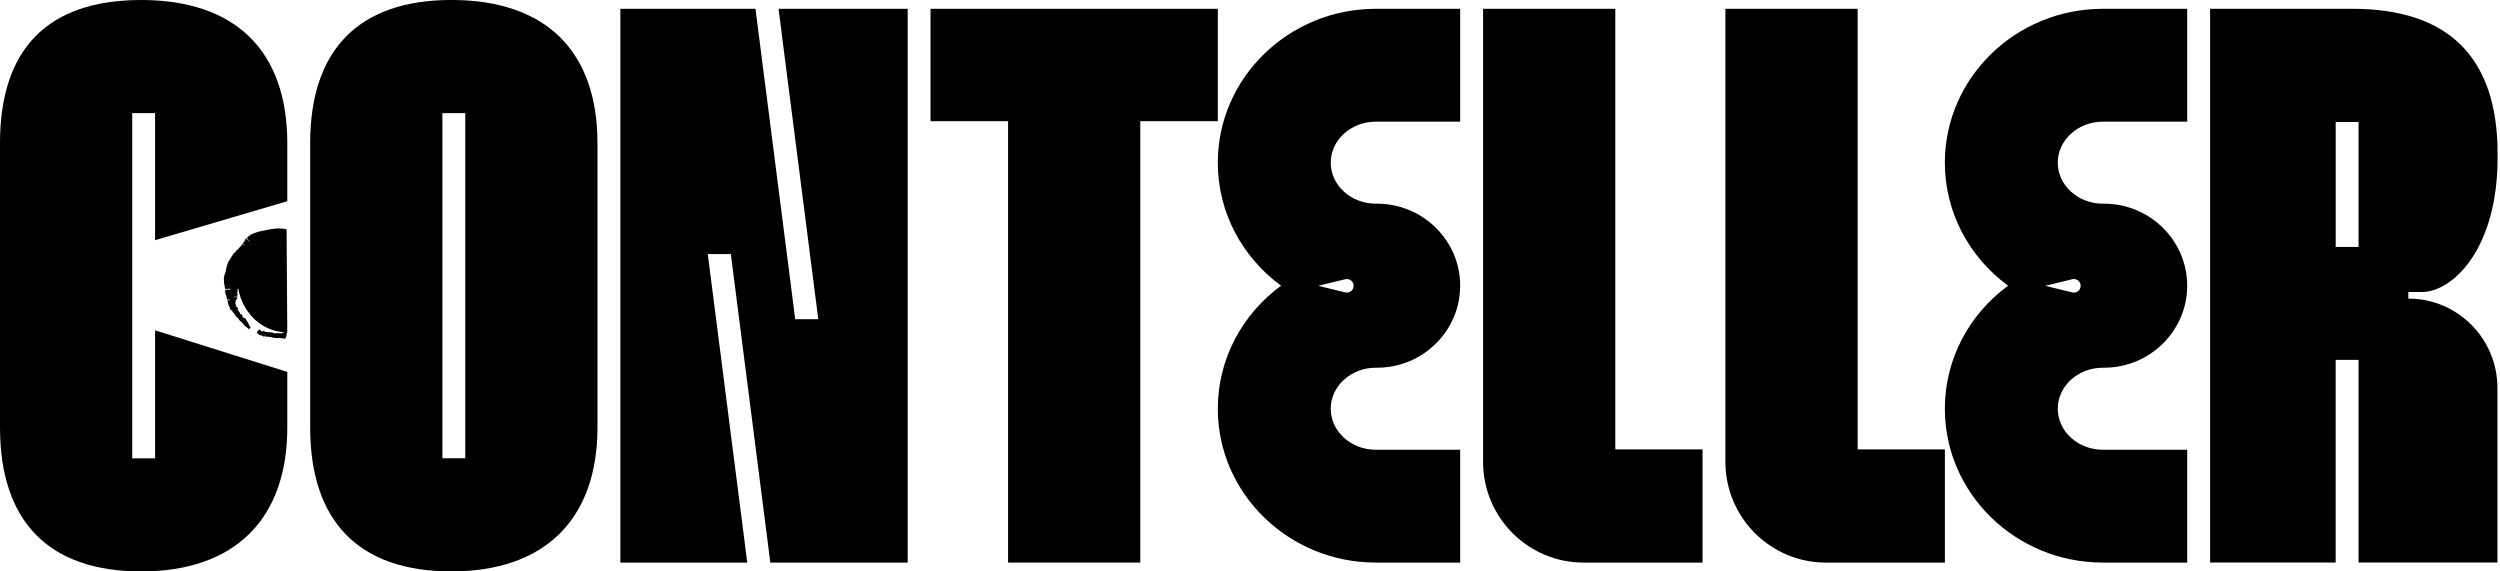 <svg width="105" height="24" viewBox="0 0 105 24" fill="none" xmlns="http://www.w3.org/2000/svg">
<g clip-path="url(#clip0_459_2533)">
<path d="M62.289 19.396V0.369H67.843V18.876H71.507V23.629H66.51C64.179 23.629 62.289 21.734 62.289 19.397V19.396Z" fill="black"/>
<path d="M72.467 19.396V0.369H78.021V18.876H81.685V23.629H76.687C74.356 23.629 72.467 21.734 72.467 19.397V19.396Z" fill="black"/>
<path d="M42.339 23.628V5.09H39.082V0.37H51.149V5.09H47.892V23.628H42.339Z" fill="black"/>
<path d="M18.959 -0.001C15.078 -0.001 13.027 2.079 13.027 6.015V17.95C13.027 21.907 15.078 23.999 18.959 23.999C22.84 23.999 25.094 21.851 25.094 17.95V6.015C25.094 2.136 22.916 -0.001 18.959 -0.001ZM19.541 19.247H18.581V4.751H19.541V19.248V19.247Z" fill="black"/>
<path d="M32.699 0.369L32.827 1.366C32.829 1.38 32.83 1.394 32.831 1.408L33.722 8.363L33.918 9.896L34.368 13.407H33.399L31.879 1.531C31.877 1.517 31.875 1.501 31.872 1.485L31.73 0.37H26.055V23.63H31.385L31.268 22.712C31.265 22.697 31.264 22.683 31.263 22.669L30.372 15.714L30.176 14.181L29.726 10.67H30.695L32.216 22.547C32.217 22.56 32.219 22.576 32.222 22.593L32.354 23.629H38.123V0.369H32.699Z" fill="black"/>
<path d="M101.716 12.265C103 12.265 104.899 10.473 104.899 6.624V6.453C104.899 2.417 102.846 0.369 98.798 0.369H92.824V23.626H98.098V15.122V15.114H99.058V23.626H104.892V16.292C104.892 14.221 103.217 12.541 101.151 12.541V12.264H101.715L101.716 12.265ZM99.059 5.91V10.372H98.099V5.123H99.059V5.91Z" fill="black"/>
<path d="M86.426 17.166C86.426 16.217 87.276 15.444 88.319 15.444H88.37C90.296 15.444 91.862 13.899 91.862 11.999C91.862 10.1 90.296 8.554 88.37 8.554H88.319C87.275 8.554 86.426 7.781 86.426 6.832C86.426 5.883 87.276 5.11 88.319 5.11H91.862V0.37H88.319C84.66 0.37 81.684 3.269 81.684 6.832C81.684 8.943 82.728 10.82 84.34 11.999C82.728 13.18 81.684 15.057 81.684 17.166C81.684 20.73 84.66 23.628 88.319 23.628H91.862V18.889H88.319C87.275 18.889 86.426 18.116 86.426 17.166ZM87.037 11.727C87.215 11.684 87.387 11.819 87.387 12.004C87.387 12.189 87.215 12.325 87.037 12.281L85.902 12.004L87.037 11.727Z" fill="black"/>
<path d="M55.891 17.166C55.891 16.217 56.741 15.444 57.784 15.444H57.835C59.76 15.444 61.327 13.899 61.327 11.999C61.327 10.1 59.76 8.554 57.835 8.554H57.784C56.739 8.554 55.891 7.781 55.891 6.832C55.891 5.883 56.741 5.11 57.784 5.11H61.327V0.37H57.784C54.125 0.37 51.148 3.269 51.148 6.832C51.148 8.943 52.193 10.82 53.805 11.999C52.193 13.18 51.148 15.057 51.148 17.166C51.148 20.73 54.125 23.628 57.784 23.628H61.327V18.889H57.784C56.739 18.889 55.891 18.116 55.891 17.166ZM56.502 11.727C56.68 11.684 56.852 11.819 56.852 12.004C56.852 12.189 56.68 12.325 56.502 12.281L55.366 12.004L56.502 11.727Z" fill="black"/>
<path d="M12.067 8.449V6.016C12.067 2.137 9.888 0 5.932 0C1.975 0 0 2.081 0 6.016V17.951C0 21.908 2.051 24 5.932 24C9.813 24 12.067 21.852 12.067 17.951V15.62L6.513 13.875V19.249H6.032H5.553V4.752H6.513V10.087L12.067 8.45V8.449Z" fill="black"/>
<path d="M9.402 11.797C9.402 11.797 9.402 11.803 9.404 11.805C9.423 11.834 9.395 11.866 9.412 11.895C9.42 11.91 9.404 11.926 9.409 11.941C9.412 11.948 9.413 11.953 9.439 11.95C9.45 11.948 9.467 11.945 9.471 11.95C9.475 11.954 9.462 11.962 9.451 11.964C9.4 11.973 9.421 11.987 9.416 11.997C9.413 12.003 9.429 12.01 9.433 12.02C9.46 12.009 9.435 12.007 9.435 12.002C9.466 12.004 9.473 12.012 9.456 12.023C9.444 12.03 9.423 12.037 9.446 12.044C9.456 12.046 9.434 12.056 9.434 12.063C9.435 12.074 9.449 12.084 9.454 12.094C9.459 12.105 9.451 12.117 9.45 12.13C9.449 12.142 9.449 12.153 9.478 12.158C9.485 12.15 9.456 12.15 9.466 12.138C9.501 12.143 9.529 12.132 9.559 12.12C9.561 12.133 9.559 12.135 9.528 12.14C9.516 12.142 9.5 12.142 9.5 12.148C9.5 12.155 9.516 12.148 9.524 12.148C9.53 12.148 9.548 12.143 9.538 12.151C9.528 12.158 9.533 12.162 9.55 12.158C9.569 12.156 9.576 12.15 9.571 12.145C9.569 12.142 9.565 12.14 9.569 12.137C9.622 12.122 9.658 12.127 9.694 12.132C9.688 12.138 9.652 12.14 9.645 12.152C9.684 12.138 9.705 12.145 9.734 12.143C9.723 12.151 9.706 12.152 9.693 12.153C9.669 12.157 9.647 12.153 9.623 12.167C9.617 12.171 9.604 12.169 9.595 12.169C9.545 12.167 9.53 12.169 9.482 12.193C9.438 12.2 9.475 12.179 9.452 12.177C9.441 12.191 9.439 12.204 9.444 12.212C9.469 12.252 9.454 12.3 9.473 12.34C9.486 12.367 9.483 12.398 9.498 12.424C9.507 12.439 9.496 12.46 9.523 12.469C9.534 12.473 9.516 12.484 9.516 12.49C9.514 12.514 9.527 12.534 9.532 12.555C9.532 12.558 9.54 12.558 9.549 12.558C9.566 12.558 9.561 12.558 9.548 12.569C9.539 12.576 9.543 12.583 9.543 12.589C9.543 12.596 9.557 12.592 9.564 12.587C9.576 12.579 9.592 12.578 9.605 12.569C9.627 12.556 9.635 12.562 9.646 12.563C9.652 12.563 9.664 12.563 9.651 12.568C9.635 12.576 9.635 12.587 9.61 12.591C9.599 12.592 9.589 12.594 9.578 12.596C9.563 12.599 9.553 12.603 9.554 12.611C9.559 12.642 9.565 12.671 9.575 12.7C9.58 12.714 9.573 12.733 9.575 12.75C9.575 12.757 9.566 12.771 9.599 12.761C9.606 12.758 9.609 12.76 9.604 12.763C9.581 12.784 9.599 12.792 9.595 12.807C9.592 12.818 9.588 12.835 9.645 12.807C9.574 12.847 9.626 12.842 9.622 12.857C9.62 12.864 9.628 12.87 9.627 12.879C9.627 12.89 9.628 12.898 9.645 12.899C9.649 12.899 9.658 12.899 9.653 12.904C9.636 12.925 9.647 12.925 9.69 12.901C9.642 12.941 9.653 12.956 9.659 12.97C9.671 12.993 9.688 13.013 9.704 13.032C9.708 13.037 9.715 13.039 9.739 13.024C9.751 13.017 9.77 13.009 9.768 13.017C9.767 13.024 9.752 13.034 9.732 13.04C9.741 13.062 9.76 13.075 9.768 13.095C9.771 13.101 9.781 13.104 9.78 13.115C9.776 13.135 9.807 13.13 9.82 13.137C9.827 13.141 9.83 13.143 9.829 13.152C9.824 13.178 9.846 13.187 9.854 13.206C9.858 13.216 9.89 13.186 9.897 13.193C9.86 13.218 9.87 13.223 9.874 13.233C9.88 13.25 9.908 13.253 9.9 13.281C9.899 13.286 9.903 13.288 9.906 13.29C9.942 13.315 9.973 13.342 9.998 13.377C10.003 13.384 10.011 13.395 10.035 13.385C10.037 13.385 10.041 13.383 10.041 13.385C10.014 13.435 10.051 13.437 10.065 13.455C10.075 13.472 10.083 13.488 10.101 13.498C10.113 13.505 10.132 13.505 10.139 13.518C10.148 13.531 10.161 13.541 10.169 13.556C10.18 13.577 10.197 13.591 10.216 13.604C10.218 13.607 10.223 13.606 10.233 13.598C10.244 13.588 10.248 13.591 10.241 13.601C10.217 13.634 10.233 13.637 10.241 13.643C10.281 13.674 10.316 13.71 10.354 13.745C10.369 13.758 10.388 13.768 10.405 13.778C10.424 13.79 10.438 13.807 10.45 13.827C10.455 13.836 10.462 13.841 10.485 13.801C10.487 13.796 10.492 13.79 10.496 13.785C10.522 13.754 10.54 13.735 10.519 13.729C10.499 13.723 10.48 13.709 10.482 13.678C10.482 13.652 10.467 13.646 10.452 13.65C10.425 13.658 10.444 13.629 10.45 13.608C10.451 13.603 10.45 13.6 10.447 13.598C10.423 13.588 10.429 13.544 10.405 13.53C10.387 13.52 10.382 13.493 10.368 13.476C10.36 13.467 10.35 13.458 10.342 13.444C10.331 13.422 10.336 13.384 10.309 13.377C10.299 13.375 10.294 13.368 10.281 13.368C10.249 13.368 10.248 13.337 10.218 13.332C10.201 13.33 10.186 13.32 10.177 13.306C10.176 13.304 10.174 13.301 10.177 13.296C10.206 13.261 10.19 13.259 10.184 13.249C10.167 13.217 10.133 13.201 10.098 13.183C10.082 13.175 10.066 13.165 10.075 13.139C10.084 13.107 10.047 13.114 10.029 13.105C10.026 13.105 10.011 13.111 10.003 13.115C10.018 13.099 10.031 13.096 10.043 13.089C10.05 13.075 10.045 13.07 10.036 13.066C10.029 13.064 10.016 13.064 10.026 13.049C10.03 13.043 10.026 13.043 10.016 13.048C10.005 13.054 9.999 13.053 10.001 13.048C10.02 13.015 9.986 13.017 9.983 12.999C9.982 12.994 9.975 12.991 9.986 12.979C10.012 12.956 10.011 12.946 9.994 12.945C9.97 12.945 9.977 12.926 9.973 12.914C9.968 12.901 9.957 12.893 9.944 12.884C9.938 12.879 9.933 12.871 9.9 12.894C9.894 12.898 9.889 12.899 9.889 12.896C9.889 12.894 9.889 12.891 9.899 12.886C9.934 12.87 9.925 12.865 9.918 12.863C9.907 12.858 9.918 12.843 9.918 12.832C9.918 12.818 9.908 12.809 9.9 12.801C9.887 12.788 9.91 12.76 9.897 12.746C9.894 12.742 9.892 12.737 9.879 12.74C9.853 12.745 9.879 12.726 9.873 12.724C9.91 12.704 9.887 12.707 9.877 12.706C9.868 12.706 9.871 12.701 9.881 12.693C9.928 12.652 9.917 12.634 9.907 12.614C9.905 12.609 9.891 12.612 9.873 12.62C9.861 12.625 9.849 12.63 9.84 12.632C9.834 12.632 9.825 12.632 9.83 12.628C9.837 12.622 9.846 12.62 9.853 12.619C9.882 12.617 9.902 12.607 9.915 12.589C9.918 12.584 9.925 12.581 9.933 12.577C9.973 12.557 9.98 12.547 9.954 12.545C9.946 12.545 9.927 12.548 9.959 12.535C9.974 12.528 9.964 12.525 9.967 12.52C9.973 12.502 9.964 12.492 9.923 12.498C9.917 12.498 9.911 12.499 9.916 12.494C9.921 12.49 9.928 12.488 9.934 12.488C9.948 12.489 9.962 12.481 9.958 12.478C9.947 12.466 9.985 12.44 9.967 12.432C9.963 12.433 9.96 12.434 9.958 12.435C9.947 12.441 9.939 12.451 9.92 12.454C9.905 12.457 9.926 12.444 9.92 12.443C9.918 12.443 9.92 12.44 9.92 12.439C9.948 12.429 9.962 12.418 9.968 12.408C9.988 12.381 9.973 12.364 9.994 12.338C9.998 12.334 10.02 12.317 9.974 12.335C9.97 12.336 9.967 12.336 9.962 12.337C9.978 12.319 9.942 12.33 9.918 12.334C9.907 12.335 9.908 12.33 9.925 12.326C9.943 12.321 9.96 12.317 9.943 12.312C9.939 12.312 9.965 12.299 9.97 12.293C9.982 12.277 9.993 12.26 9.974 12.254C9.964 12.25 9.978 12.243 9.97 12.24C9.973 12.229 9.97 12.219 9.973 12.209C9.975 12.195 9.993 12.184 9.979 12.181C9.967 12.178 9.967 12.172 9.965 12.167C9.963 12.161 9.972 12.153 9.979 12.147C9.984 12.142 10.02 12.13 9.982 12.132C9.975 12.132 9.979 12.132 9.984 12.13C9.995 12.126 10.001 12.123 10.006 12.121C10.186 13.135 10.98 13.903 11.948 13.955C11.948 13.957 11.948 13.957 11.948 13.96L11.946 13.966C11.933 13.954 11.919 13.978 11.906 13.975C11.89 13.969 11.872 13.962 11.853 13.987C11.839 14.006 11.824 14.008 11.812 14.003C11.799 13.998 11.787 13.991 11.773 13.993C11.735 14.001 11.698 13.997 11.661 13.998C11.636 13.998 11.616 13.976 11.589 13.993C11.57 14.005 11.55 14.012 11.535 14.003C11.517 13.992 11.496 13.987 11.476 13.981C11.449 13.971 11.423 13.959 11.393 13.957C11.374 13.957 11.352 13.965 11.335 13.952C11.321 13.942 11.304 13.941 11.281 13.957C11.278 13.96 11.274 13.963 11.271 13.961C11.248 13.935 11.211 13.951 11.18 13.945C11.167 13.941 11.148 13.95 11.139 13.94C11.129 13.929 11.119 13.915 11.107 13.909C11.093 13.901 11.083 13.889 11.057 13.908C11.042 13.919 11.04 13.892 11.009 13.951C11.04 13.884 11.025 13.894 11.009 13.901C11.004 13.918 10.999 13.94 10.985 13.951C10.98 13.955 10.972 13.965 10.974 13.951C10.978 13.931 10.99 13.915 10.999 13.9C10.983 13.896 10.967 13.893 10.95 13.888C10.944 13.885 10.943 13.875 10.941 13.867C10.932 13.838 10.901 13.851 10.885 13.834C10.885 13.834 10.88 13.839 10.877 13.843C10.873 13.86 10.899 13.841 10.871 13.882C10.866 13.889 10.861 13.898 10.861 13.889C10.861 13.873 10.861 13.873 10.849 13.889C10.849 13.886 10.849 13.885 10.849 13.883C10.855 13.869 10.867 13.853 10.865 13.844C10.865 13.839 10.858 13.845 10.853 13.853C10.841 13.87 10.825 13.886 10.822 13.908C10.817 13.937 10.804 13.959 10.781 13.977C10.812 13.987 10.822 14.029 10.851 14.039C10.856 14.011 10.873 13.998 10.882 13.978C10.886 13.982 10.879 13.997 10.875 14.005C10.853 14.054 10.863 14.056 10.874 14.06C10.9 14.069 10.93 14.069 10.95 14.089C10.959 14.098 10.973 14.093 10.989 14.085C11.005 14.077 11.009 14.1 11.02 14.104C11.021 14.104 11.02 14.115 11.024 14.111C11.039 14.097 11.039 14.115 11.045 14.119C11.055 14.124 11.062 14.14 11.077 14.134L11.081 14.131C11.091 14.131 11.098 14.135 11.11 14.127C11.115 14.098 11.135 14.073 11.141 14.043C11.144 14.036 11.148 14.027 11.15 14.026C11.152 14.026 11.154 14.029 11.15 14.034C11.135 14.065 11.143 14.08 11.13 14.111C11.124 14.127 11.13 14.124 11.133 14.125C11.16 14.144 11.192 14.15 11.228 14.141C11.242 14.137 11.249 14.155 11.265 14.144C11.289 14.126 11.299 14.146 11.311 14.162C11.316 14.168 11.327 14.162 11.335 14.157C11.366 14.142 11.386 14.167 11.412 14.165C11.424 14.165 11.43 14.193 11.447 14.167C11.452 14.16 11.451 14.182 11.456 14.182C11.485 14.185 11.513 14.182 11.539 14.191C11.553 14.196 11.565 14.207 11.58 14.201C11.596 14.193 11.611 14.193 11.625 14.197C11.642 14.201 11.659 14.203 11.678 14.197C11.7 14.188 11.718 14.211 11.741 14.195C11.756 14.185 11.77 14.197 11.783 14.197C11.806 14.197 11.827 14.201 11.848 14.21C11.87 14.218 11.893 14.21 11.915 14.226C11.915 14.226 11.917 14.229 11.918 14.226C11.932 14.18 11.943 14.22 11.954 14.229C11.968 14.242 11.979 14.22 11.99 14.2C11.999 14.183 12.006 14.16 12.016 14.151C12.026 14.141 12.031 14.11 12.031 14.069C12.031 14.049 12.031 14.039 12.036 14.033C12.043 14.024 12.045 13.988 12.05 13.969C12.05 13.966 12.05 13.962 12.05 13.96C12.055 13.96 12.06 13.96 12.066 13.96L12.037 9.661C12.037 9.65 12.037 9.636 12.037 9.624C11.851 9.598 11.664 9.579 11.459 9.614C11.221 9.654 10.713 9.722 10.462 9.9C10.47 9.906 10.48 9.913 10.488 9.919C10.498 9.928 10.498 9.933 10.501 9.938C10.503 9.944 10.501 9.943 10.493 9.937C10.475 9.919 10.464 9.911 10.454 9.906C10.44 9.916 10.428 9.927 10.415 9.938C10.418 9.942 10.419 9.944 10.423 9.948C10.428 9.955 10.435 9.964 10.428 9.962C10.424 9.962 10.418 9.957 10.413 9.95C10.41 9.947 10.409 9.946 10.408 9.943C10.403 9.948 10.397 9.952 10.393 9.957C10.395 9.965 10.394 9.972 10.383 9.967C10.383 9.967 10.38 9.969 10.379 9.969C10.395 9.984 10.408 9.996 10.405 10.004C10.404 10.01 10.395 10.008 10.379 9.995C10.373 9.99 10.368 9.988 10.363 9.985C10.361 9.988 10.358 9.99 10.356 9.993C10.362 10.004 10.373 10.015 10.388 10.025C10.403 10.035 10.415 10.047 10.412 10.055C10.412 10.056 10.415 10.067 10.418 10.07C10.428 10.078 10.429 10.076 10.431 10.075C10.444 10.087 10.449 10.107 10.469 10.112C10.48 10.126 10.493 10.139 10.505 10.153C10.502 10.155 10.501 10.158 10.498 10.16C10.485 10.148 10.47 10.133 10.456 10.119C10.441 10.104 10.425 10.088 10.419 10.091C10.409 10.096 10.386 10.071 10.366 10.057C10.36 10.054 10.352 10.046 10.351 10.042C10.351 10.04 10.353 10.04 10.357 10.04C10.36 10.04 10.364 10.042 10.372 10.05L10.383 10.063C10.397 10.077 10.404 10.08 10.408 10.08C10.414 10.078 10.4 10.067 10.394 10.061C10.376 10.041 10.358 10.013 10.338 10.01C10.334 10.015 10.329 10.02 10.323 10.024C10.316 10.05 10.303 10.069 10.28 10.081C10.264 10.09 10.27 10.113 10.322 10.165C10.294 10.148 10.277 10.144 10.258 10.137C10.236 10.128 10.229 10.143 10.234 10.162C10.237 10.17 10.234 10.174 10.228 10.174C10.224 10.174 10.218 10.173 10.223 10.179C10.232 10.19 10.236 10.184 10.249 10.198C10.222 10.188 10.208 10.193 10.202 10.204C10.2 10.21 10.191 10.209 10.221 10.232C10.248 10.254 10.267 10.277 10.283 10.298C10.293 10.311 10.283 10.307 10.27 10.303C10.273 10.296 10.265 10.287 10.247 10.274C10.238 10.267 10.226 10.257 10.224 10.25C10.224 10.245 10.233 10.246 10.216 10.234C10.207 10.227 10.2 10.225 10.198 10.229C10.198 10.234 10.195 10.238 10.212 10.251L10.237 10.272C10.237 10.272 10.25 10.283 10.247 10.285C10.244 10.285 10.237 10.281 10.231 10.276C10.191 10.247 10.167 10.239 10.161 10.251L10.158 10.26C10.151 10.268 10.166 10.274 10.181 10.281C10.179 10.291 10.136 10.264 10.146 10.283C10.159 10.293 10.155 10.285 10.159 10.286C10.166 10.286 10.174 10.292 10.182 10.301C10.195 10.315 10.182 10.307 10.177 10.305C10.17 10.303 10.166 10.303 10.154 10.296C10.129 10.282 10.127 10.291 10.139 10.306C10.154 10.322 10.146 10.319 10.139 10.319C10.125 10.319 10.101 10.313 10.129 10.343C10.133 10.347 10.132 10.347 10.129 10.347C10.092 10.347 10.075 10.365 10.066 10.389C10.065 10.394 10.057 10.395 10.053 10.399C10.031 10.421 10.008 10.445 10.001 10.479C10.001 10.481 10 10.485 9.996 10.483C9.957 10.469 9.97 10.493 9.948 10.491C9.941 10.491 9.941 10.495 9.948 10.503C9.952 10.507 9.957 10.512 9.952 10.512C9.921 10.512 9.931 10.537 9.911 10.544C9.889 10.552 9.876 10.564 9.887 10.59C9.89 10.597 9.875 10.604 9.863 10.607C9.834 10.614 9.823 10.63 9.812 10.649C9.806 10.659 9.792 10.666 9.781 10.675C9.773 10.68 9.761 10.682 9.788 10.7C9.802 10.708 9.796 10.71 9.785 10.708C9.751 10.705 9.744 10.715 9.765 10.736C9.77 10.741 9.778 10.747 9.771 10.747C9.723 10.752 9.716 10.777 9.729 10.808C9.687 10.805 9.706 10.831 9.685 10.838C9.673 10.841 9.685 10.855 9.68 10.861C9.678 10.864 9.68 10.867 9.675 10.869C9.654 10.875 9.669 10.883 9.704 10.896C9.709 10.898 9.714 10.901 9.714 10.903H9.706C9.689 10.897 9.663 10.881 9.658 10.885C9.651 10.891 9.64 10.897 9.645 10.907C9.646 10.91 9.654 10.917 9.654 10.917C9.6 10.917 9.646 10.951 9.627 10.961C9.579 10.985 9.58 11.028 9.563 11.062C9.548 11.095 9.549 11.13 9.532 11.162C9.513 11.194 9.514 11.231 9.507 11.266C9.502 11.289 9.488 11.31 9.492 11.332C9.497 11.359 9.46 11.383 9.49 11.413C9.495 11.418 9.47 11.42 9.467 11.429C9.46 11.449 9.462 11.47 9.445 11.49C9.441 11.494 9.447 11.496 9.455 11.498C9.459 11.5 9.462 11.504 9.462 11.504C9.409 11.515 9.444 11.537 9.434 11.555C9.42 11.579 9.412 11.605 9.41 11.632C9.409 11.664 9.398 11.696 9.402 11.728C9.403 11.751 9.414 11.772 9.4 11.796L9.402 11.797ZM9.78 12.509C9.78 12.509 9.794 12.5 9.797 12.498C9.806 12.489 9.863 12.482 9.839 12.471C9.839 12.471 9.846 12.468 9.85 12.466L9.916 12.439C9.903 12.45 9.863 12.469 9.9 12.468C9.865 12.481 9.835 12.492 9.804 12.504C9.794 12.507 9.782 12.512 9.78 12.509ZM9.688 12.586C9.645 12.624 9.611 12.637 9.57 12.624C9.614 12.624 9.649 12.602 9.688 12.586Z" fill="black"/>
</g>
<defs>
<clipPath id="clip0_459_2533">
<rect width="104.898" height="24" fill="white"/>
</clipPath>
</defs>
</svg>
